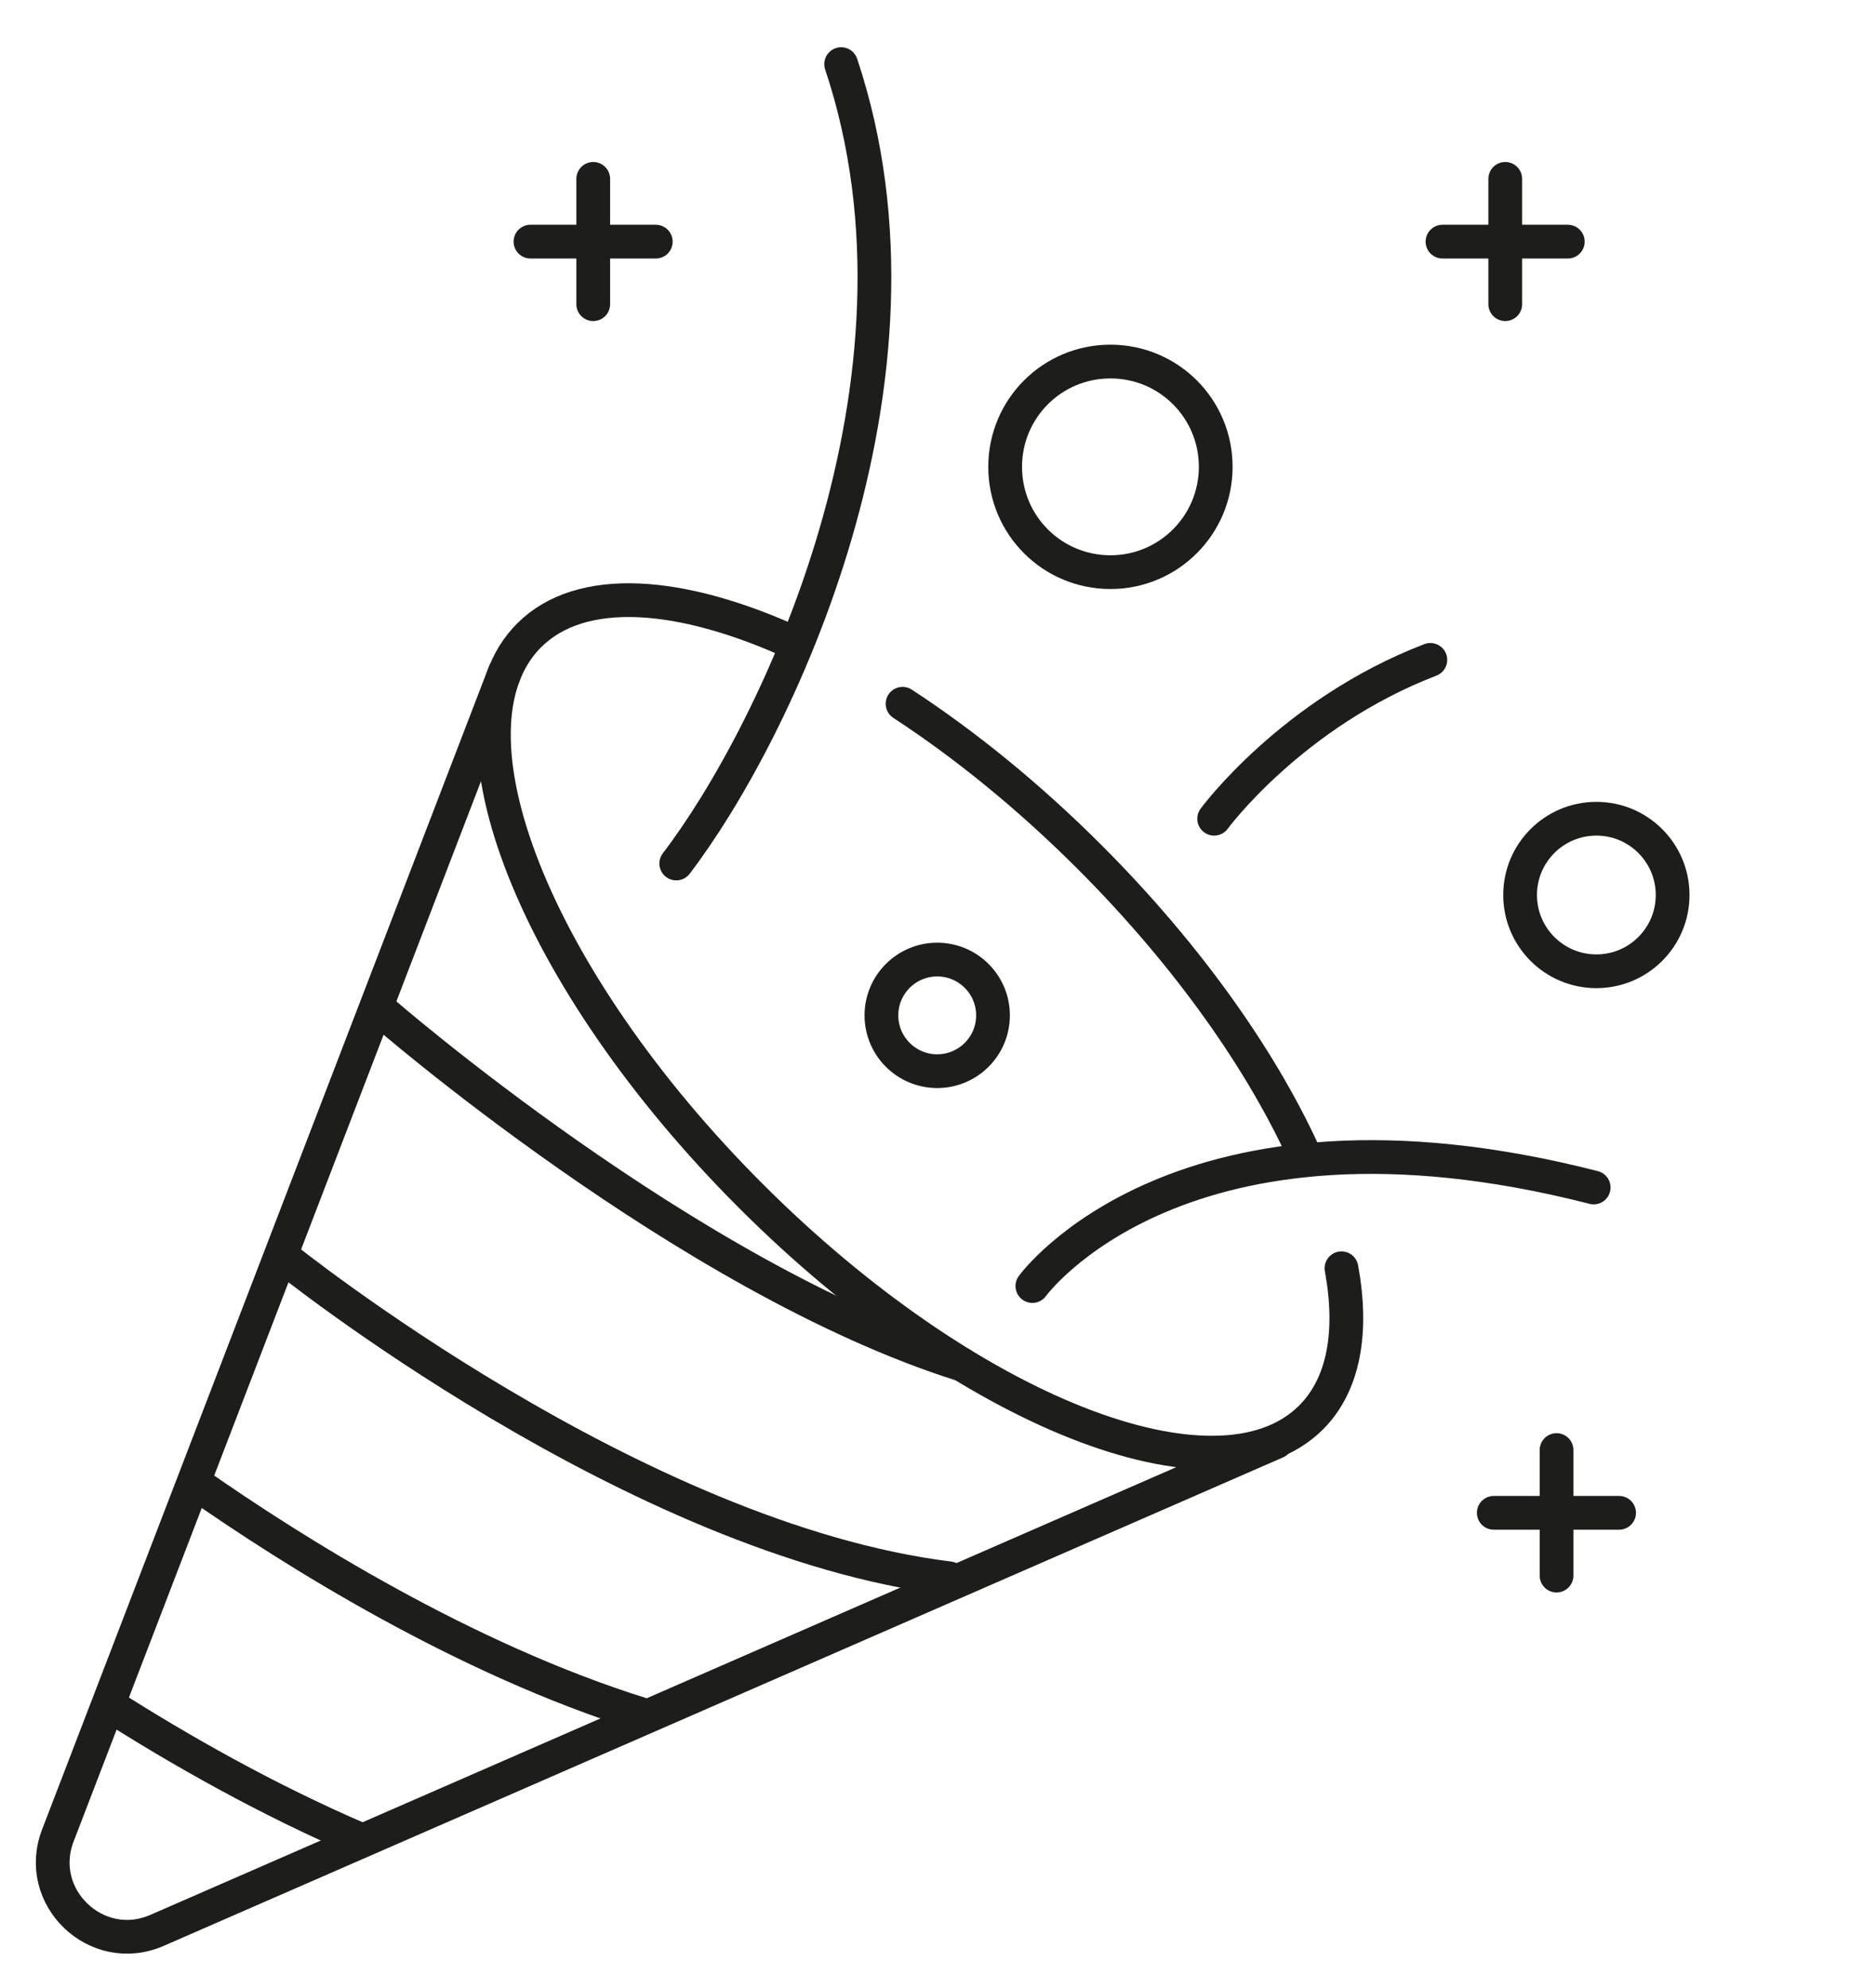 <?xml version="1.0" encoding="UTF-8"?>
<svg xmlns="http://www.w3.org/2000/svg" id="Ebene_1" version="1.1" viewBox="0 0 83.39 88.35">
  <defs>
    <style>
      .st0, .st1 {
        fill: none;
      }

      .st1 {
        stroke: #1d1d1b;
        stroke-linecap: round;
        stroke-miterlimit: 10;
        stroke-width: 1.5px;
      }
    </style>
  </defs>
  <rect class="st0" x="-606.69" y="-2156.01" width="1300" height="3699.23"></rect>
  <path class="st1" d="M54.04,20.75c0,2.58-2.09,4.68-4.68,4.68s-4.68-2.09-4.68-4.68,2.09-4.68,4.68-4.68,4.68,2.09,4.68,4.68Z"></path>
  <circle class="st1" cx="70.96" cy="39.78" r="3.39"></circle>
  <circle class="st1" cx="41.66" cy="45.13" r="2.48"></circle>
  <path class="st1" d="M30.06,38.38c4.38-5.73,12.04-21.43,7.33-35.53"></path>
  <path class="st1" d="M45.89,57.16s6.57-9.09,24.95-4.38"></path>
  <path class="st1" d="M53.97,36.39s3.44-4.69,9.61-7.06"></path>
  <path class="st1" d="M59.63,56.37c.52,2.83.11,5.17-1.35,6.63-4.16,4.16-15.31-.25-24.91-9.85-9.6-9.6-14.01-20.75-9.85-24.91,2.29-2.29,6.71-1.98,11.82.36"></path>
  <path class="st1" d="M40.12,31.28c2.77,1.81,5.6,4.1,8.31,6.81,4.44,4.44,7.77,9.21,9.66,13.47"></path>
  <path class="st1" d="M22.43,29.9L2.58,81.56c-1.08,2.75,1.72,5.43,4.42,4.23l49.73-21.7"></path>
  <path class="st1" d="M16.96,44.93s13.62,11.88,25.79,15.72"></path>
  <path class="st1" d="M12.65,55.91s15.57,12.52,29.54,14.24"></path>
  <path class="st1" d="M8.72,65.94c4.27,2.99,11.91,7.8,19.84,10.27"></path>
  <path class="st1" d="M4.85,75.78c3.11,1.98,7.02,4.21,11.2,6"></path>
  <line class="st1" x1="26.37" y1="7.95" x2="26.37" y2="13.52"></line>
  <line class="st1" x1="23.58" y1="10.74" x2="29.15" y2="10.74"></line>
  <line class="st1" x1="66.91" y1="7.95" x2="66.91" y2="13.52"></line>
  <line class="st1" x1="64.12" y1="10.74" x2="69.69" y2="10.74"></line>
  <line class="st1" x1="69.19" y1="64.45" x2="69.19" y2="70.03"></line>
  <line class="st1" x1="66.4" y1="67.24" x2="71.97" y2="67.24"></line>
</svg>

